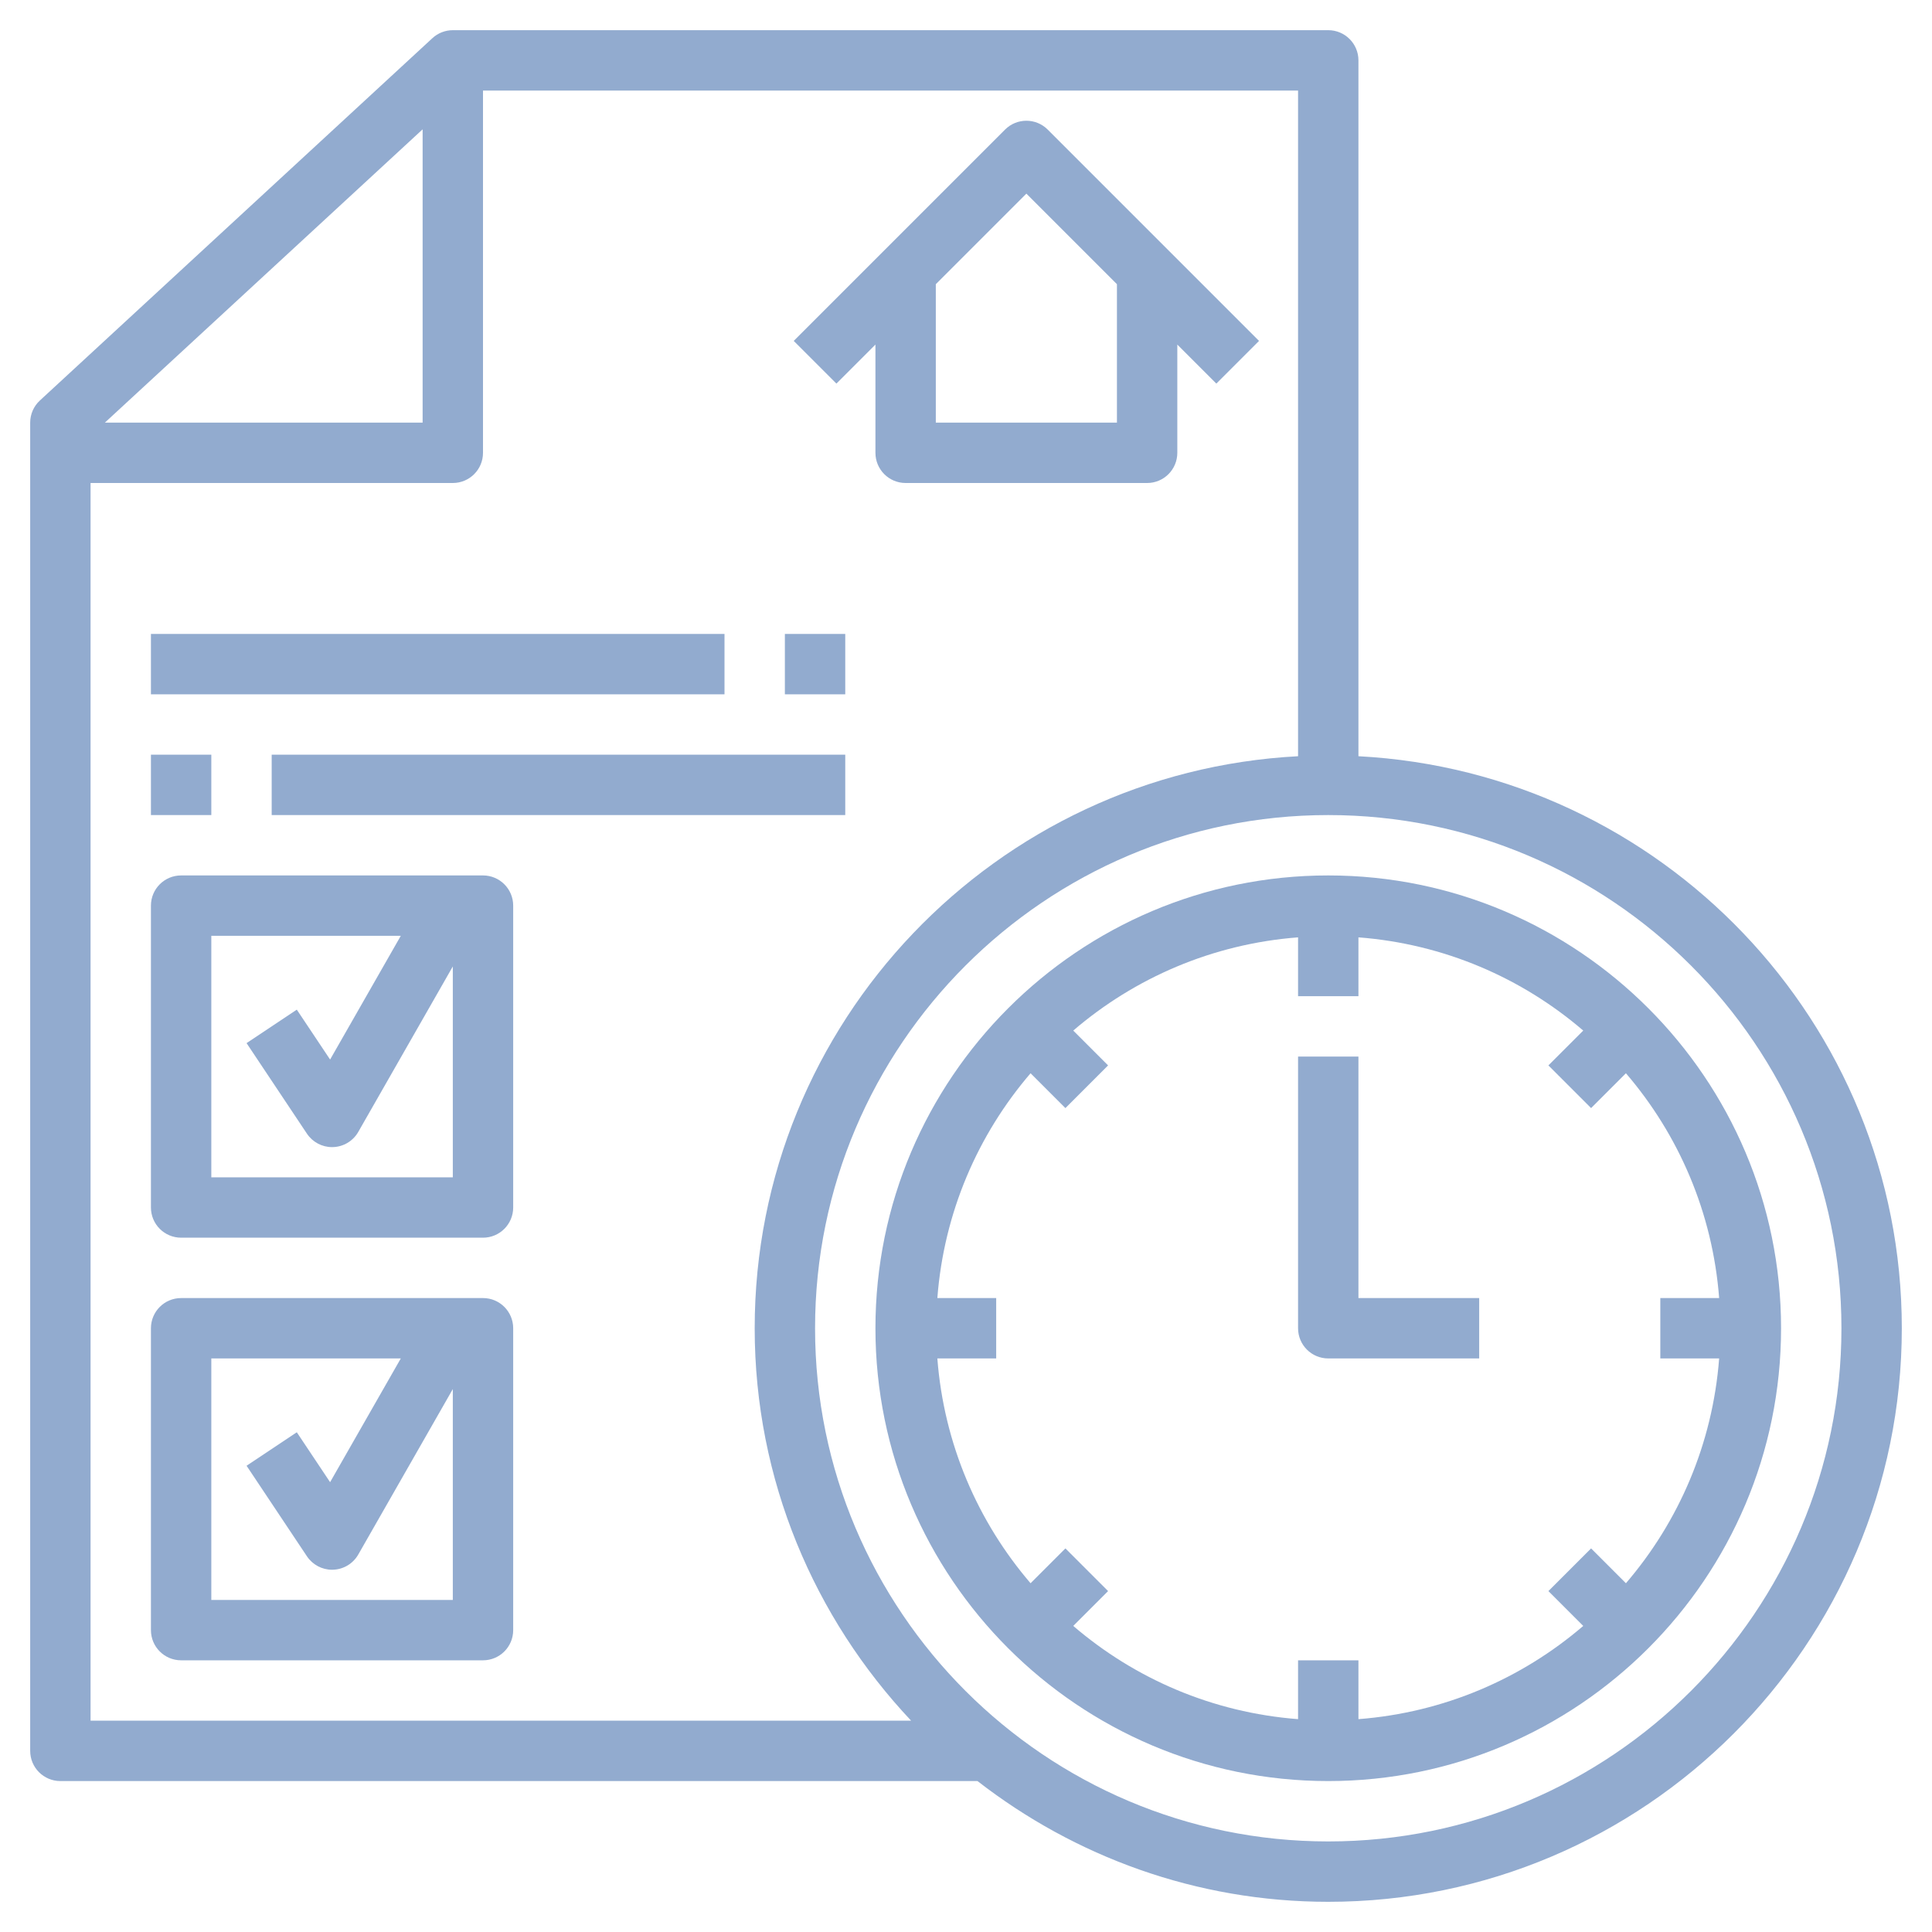 <svg id="Layer_3" enable-background="new 0 0 64 64" width="45px" height="45px" fill="#92abcf" viewBox="0 0 64 64" xmlns="http://www.w3.org/2000/svg"><g><path d="m45 25.051v-23.051c0-.553-.448-1-1-1h-29c-.251 0-.494.095-.678.266l-13 12c-.205.188-.322.455-.322.734v44c0 .553.448 1 1 1h30.381c3.216 2.497 7.241 4 11.619 4 10.477 0 19-8.523 19-19 0-10.139-7.989-18.424-18-18.949zm-31-20.767v9.716h-10.526zm-11 11.716h12c.552 0 1-.447 1-1v-12h27v22.051c-10.011.525-18 8.81-18 18.949 0 5.03 1.979 9.598 5.182 13h-27.182zm41 45c-9.374 0-17-7.626-17-17s7.626-17 17-17 17 7.626 17 17-7.626 17-17 17z"/><path d="m44 29c-8.271 0-15 6.729-15 15s6.729 15 15 15 15-6.729 15-15-6.729-15-15-15zm12.949 16c-.217 2.833-1.341 5.411-3.088 7.447l-1.154-1.154-1.414 1.414 1.154 1.154c-2.036 1.747-4.615 2.871-7.447 3.088v-1.949h-2v1.949c-2.833-.217-5.411-1.341-7.447-3.088l1.154-1.154-1.414-1.414-1.154 1.154c-1.747-2.036-2.871-4.615-3.088-7.447h1.949v-2h-1.949c.217-2.833 1.341-5.411 3.088-7.447l1.154 1.154 1.414-1.414-1.154-1.154c2.036-1.747 4.615-2.871 7.447-3.088v1.949h2v-1.949c2.833.217 5.411 1.341 7.447 3.088l-1.154 1.154 1.414 1.414 1.154-1.154c1.747 2.036 2.871 4.615 3.088 7.447h-1.949v2z"/><path d="m45 35h-2v9c0 .553.448 1 1 1h5v-2h-4z"/><path d="m16 43h-10c-.552 0-1 .447-1 1v10c0 .553.448 1 1 1h10c.552 0 1-.447 1-1v-10c0-.553-.448-1-1-1zm-9 10v-8h6.277l-2.342 4.099-1.103-1.653-1.664 1.109 2 3c.186.278.499.445.832.445.011 0 .023 0 .034-.001.347-.012.662-.202.834-.503l3.132-5.481v6.985z"/><path d="m16 29h-10c-.552 0-1 .447-1 1v10c0 .553.448 1 1 1h10c.552 0 1-.447 1-1v-10c0-.553-.448-1-1-1zm-9 10v-8h6.277l-2.342 4.099-1.103-1.653-1.664 1.109 2 3c.186.278.499.445.832.445.011 0 .023 0 .034-.001.347-.012.662-.202.834-.503l3.132-5.481v6.985z"/><path d="m5 25h2v2h-2z"/><path d="m9 25h19v2h-19z"/><path d="m26 21h2v2h-2z"/><path d="m5 21h19v2h-19z"/><path d="m29 11.414v3.586c0 .553.448 1 1 1h8c.552 0 1-.447 1-1v-3.586l1.293 1.293 1.414-1.414-7-7c-.391-.391-1.023-.391-1.414 0l-7 7 1.414 1.414zm5-5 3 3v4.586h-6v-4.586z"/></g></svg>